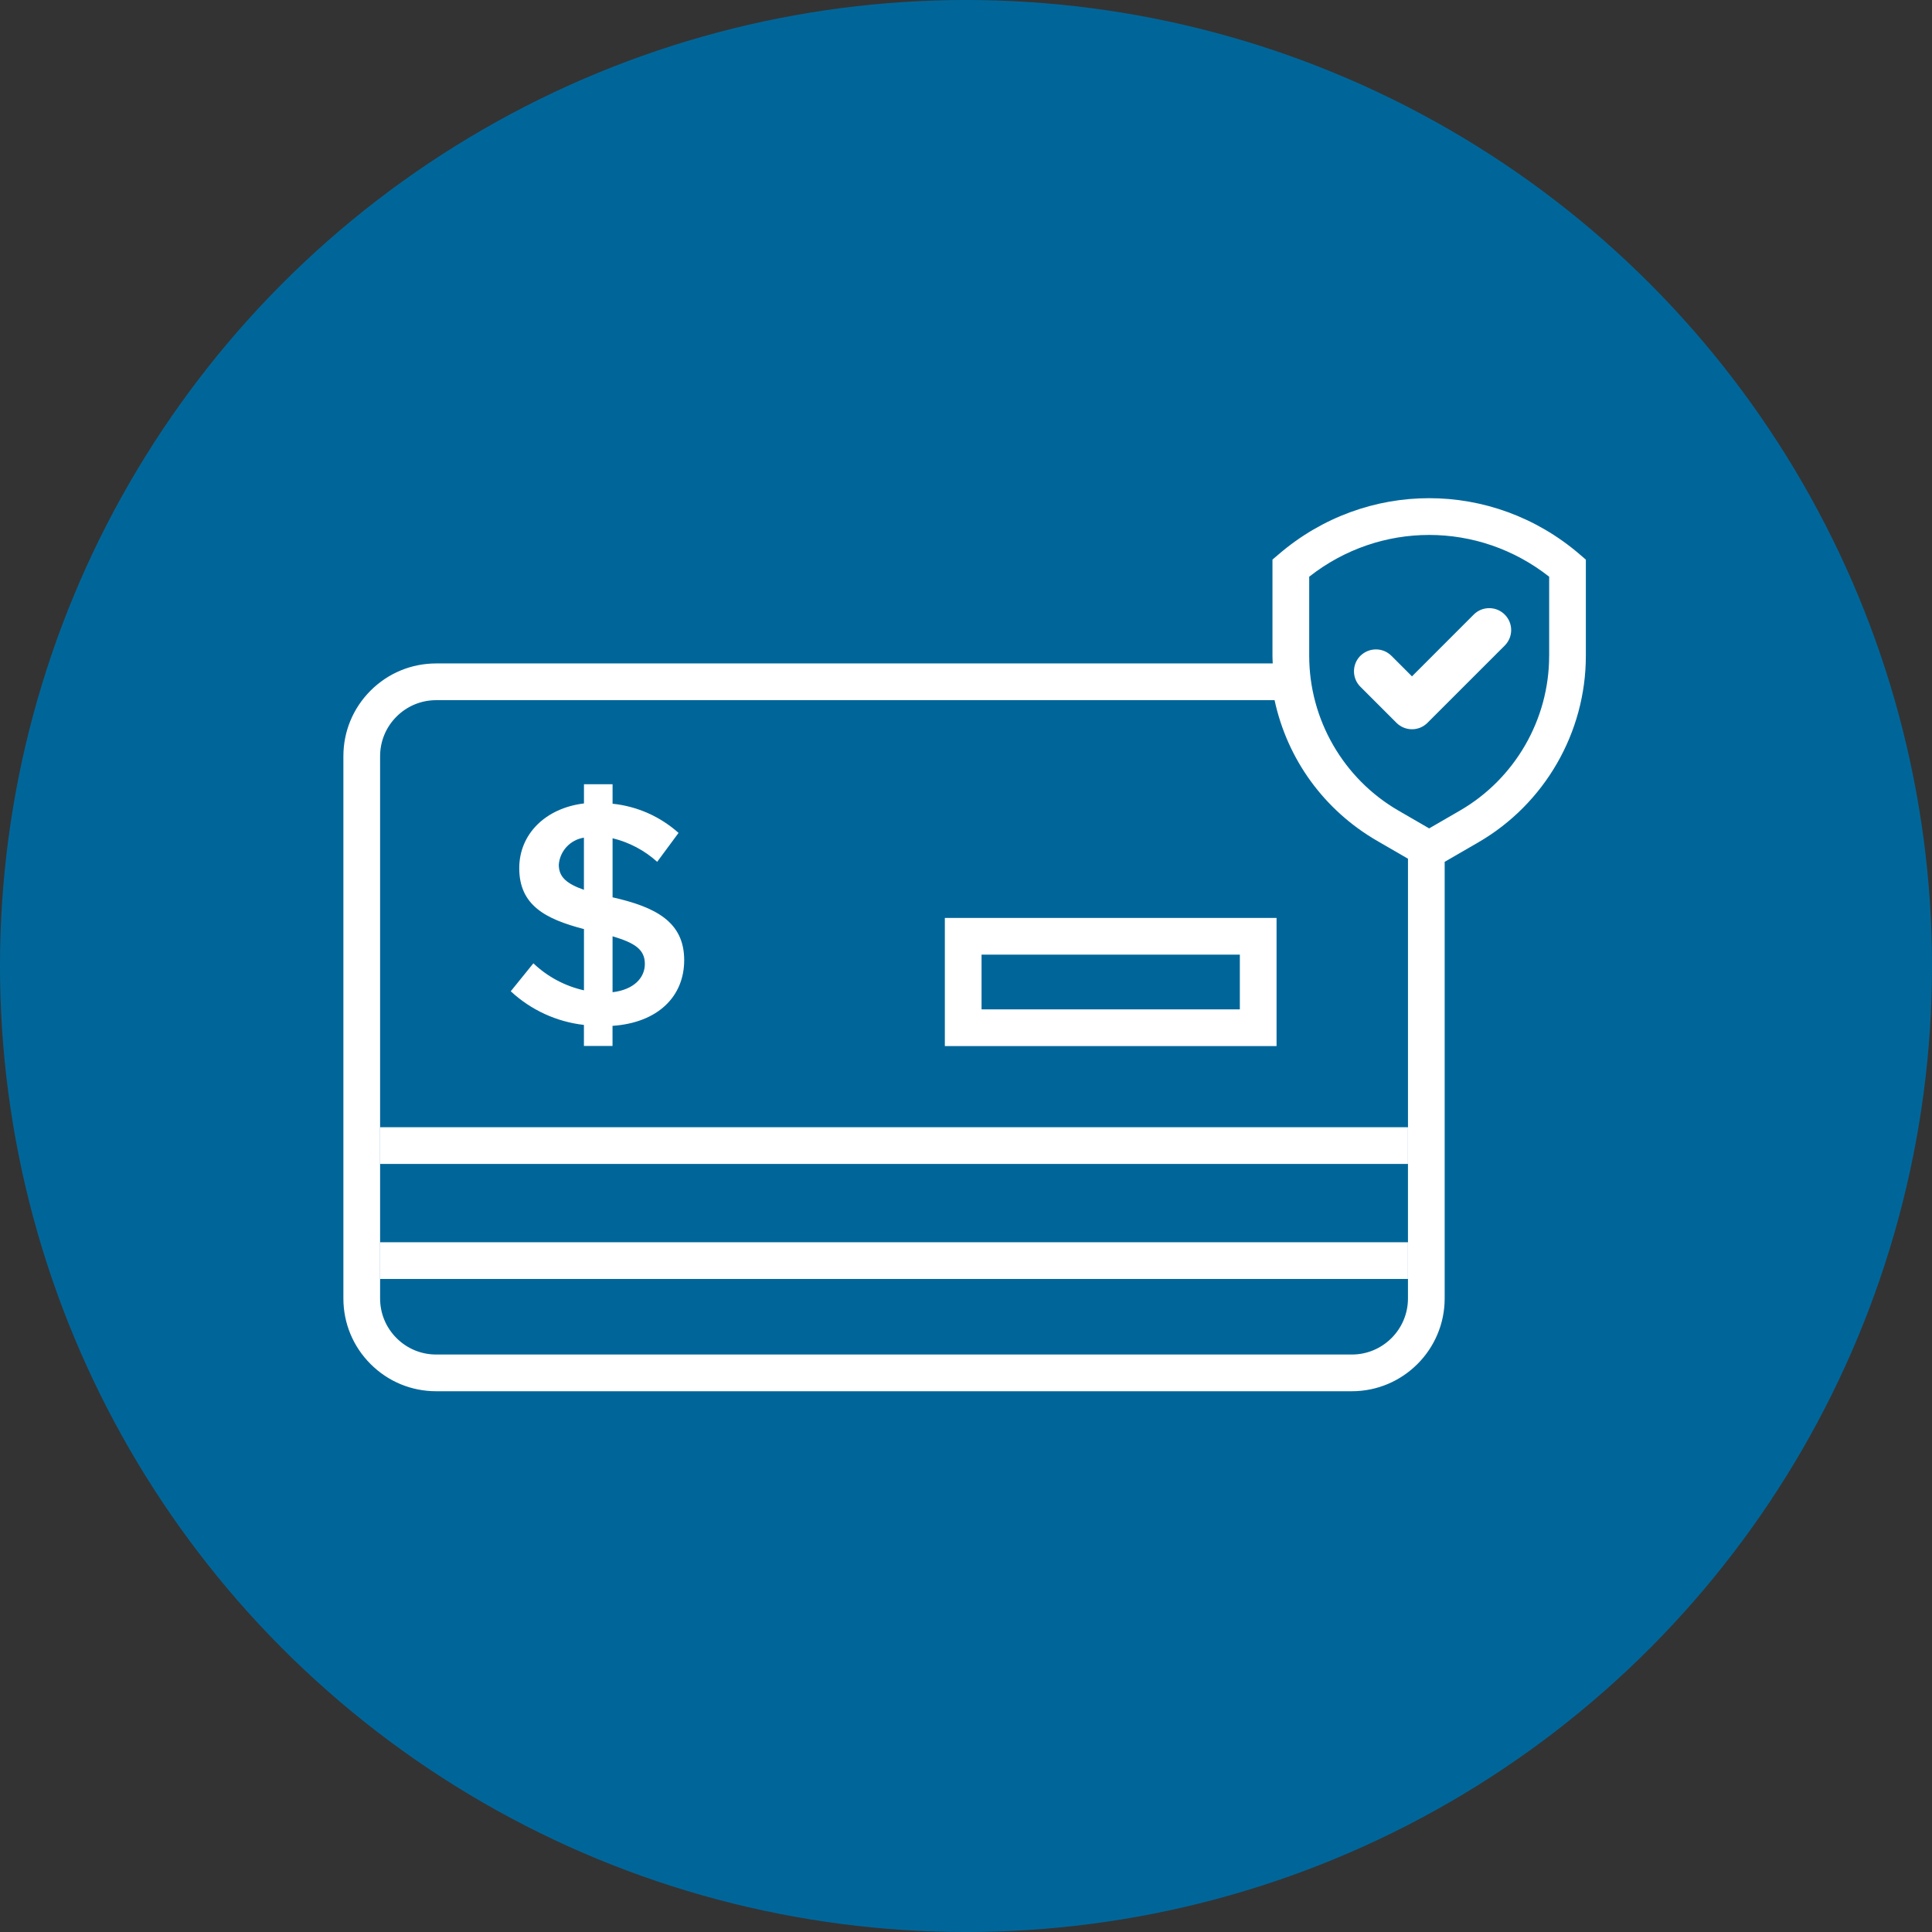<?xml version="1.0" encoding="UTF-8"?> <svg xmlns="http://www.w3.org/2000/svg" viewBox="0 0 120.329 120.329"><rect x="0" y="0" width="120.329" height="120.329" fill="#333333" stroke="none"/><circle cx="60.165" cy="60.165" fill="#00669a" r="60.165"></circle><g fill="#fff"><path d="m79.506 65.152h-20.659v-7.981h20.659zm-18.373-2.286h16.087v-3.409h-16.087z"></path><path d="m38.149 63.89v1.255h-1.781v-1.311c-1.704-.194-3.301-.928-4.557-2.096l1.409-1.741c.879.836 1.967 1.417 3.151 1.683v-3.815c-2.407-.625-4.031-1.487-4.031-3.795 0-2.113 1.623-3.737 4.031-4.03v-1.195h1.781v1.213c1.527.158 2.965.794 4.109 1.818l-1.33 1.8c-.79-.713-1.745-1.217-2.779-1.468v3.679c2.681.606 4.461 1.526 4.461 3.914 0 2.252-1.626 3.896-4.463 4.091zm-1.781-8.472v-3.246c-.849.129-1.498.826-1.565 1.683 0 .781.509 1.192 1.565 1.564zm3.795 4.618c0-.901-.626-1.311-2.012-1.722v3.483c1.329-.157 2.012-.9 2.012-1.761z"></path><path d="m23.673 77.37h64.018v2.286h-64.018z"></path><path d="m23.673 70.206h64.018v2.286h-64.018z"></path><path d="m98.37 34.511c-5.423-4.644-13.295-4.644-18.718 0l-.4.342v5.999c0 .157.01.313.016.469h-52.101c-1.544 0-2.995.601-4.087 1.692-1.092 1.092-1.693 2.543-1.693 4.087v33.769c0 1.544.601 2.995 1.693 4.087s2.543 1.693 4.086 1.693h57.032c3.187 0 5.779-2.593 5.779-5.779v-27.193l2.103-1.218c4.126-2.391 6.69-6.838 6.69-11.606v-5.999l-.4-.342zm-10.679 37.981v8.378c0 1.926-1.567 3.493-3.493 3.493h-57.031c-.933 0-1.81-.363-2.47-1.023s-1.024-1.537-1.024-2.47v-33.769c0-.933.364-1.811 1.024-2.47s1.537-1.023 2.471-1.023h52.215c.796 3.69 3.082 6.846 6.383 8.76l1.926 1.115v19.009zm8.793-31.64c0 3.956-2.127 7.645-5.549 9.628l-1.924 1.114-1.923-1.114c-3.422-1.984-5.548-5.673-5.548-9.628v-4.933c4.407-3.469 10.538-3.469 14.945 0v4.933z"></path><path d="m86.659 40.844c-.533-.532-1.398-.533-1.947.016-.254.262-.389.608-.383.972.006.365.154.705.414.955l2.231 2.231c.253.255.604.401.963.401h.003s.002 0 .003 0c.362 0 .702-.141.959-.397l4.836-4.835c.508-.53.508-1.36 0-1.89-.253-.263-.592-.412-.957-.42-.376-.005-.711.127-.977.383l-3.864 3.865-1.28-1.281z"></path></g></svg> 